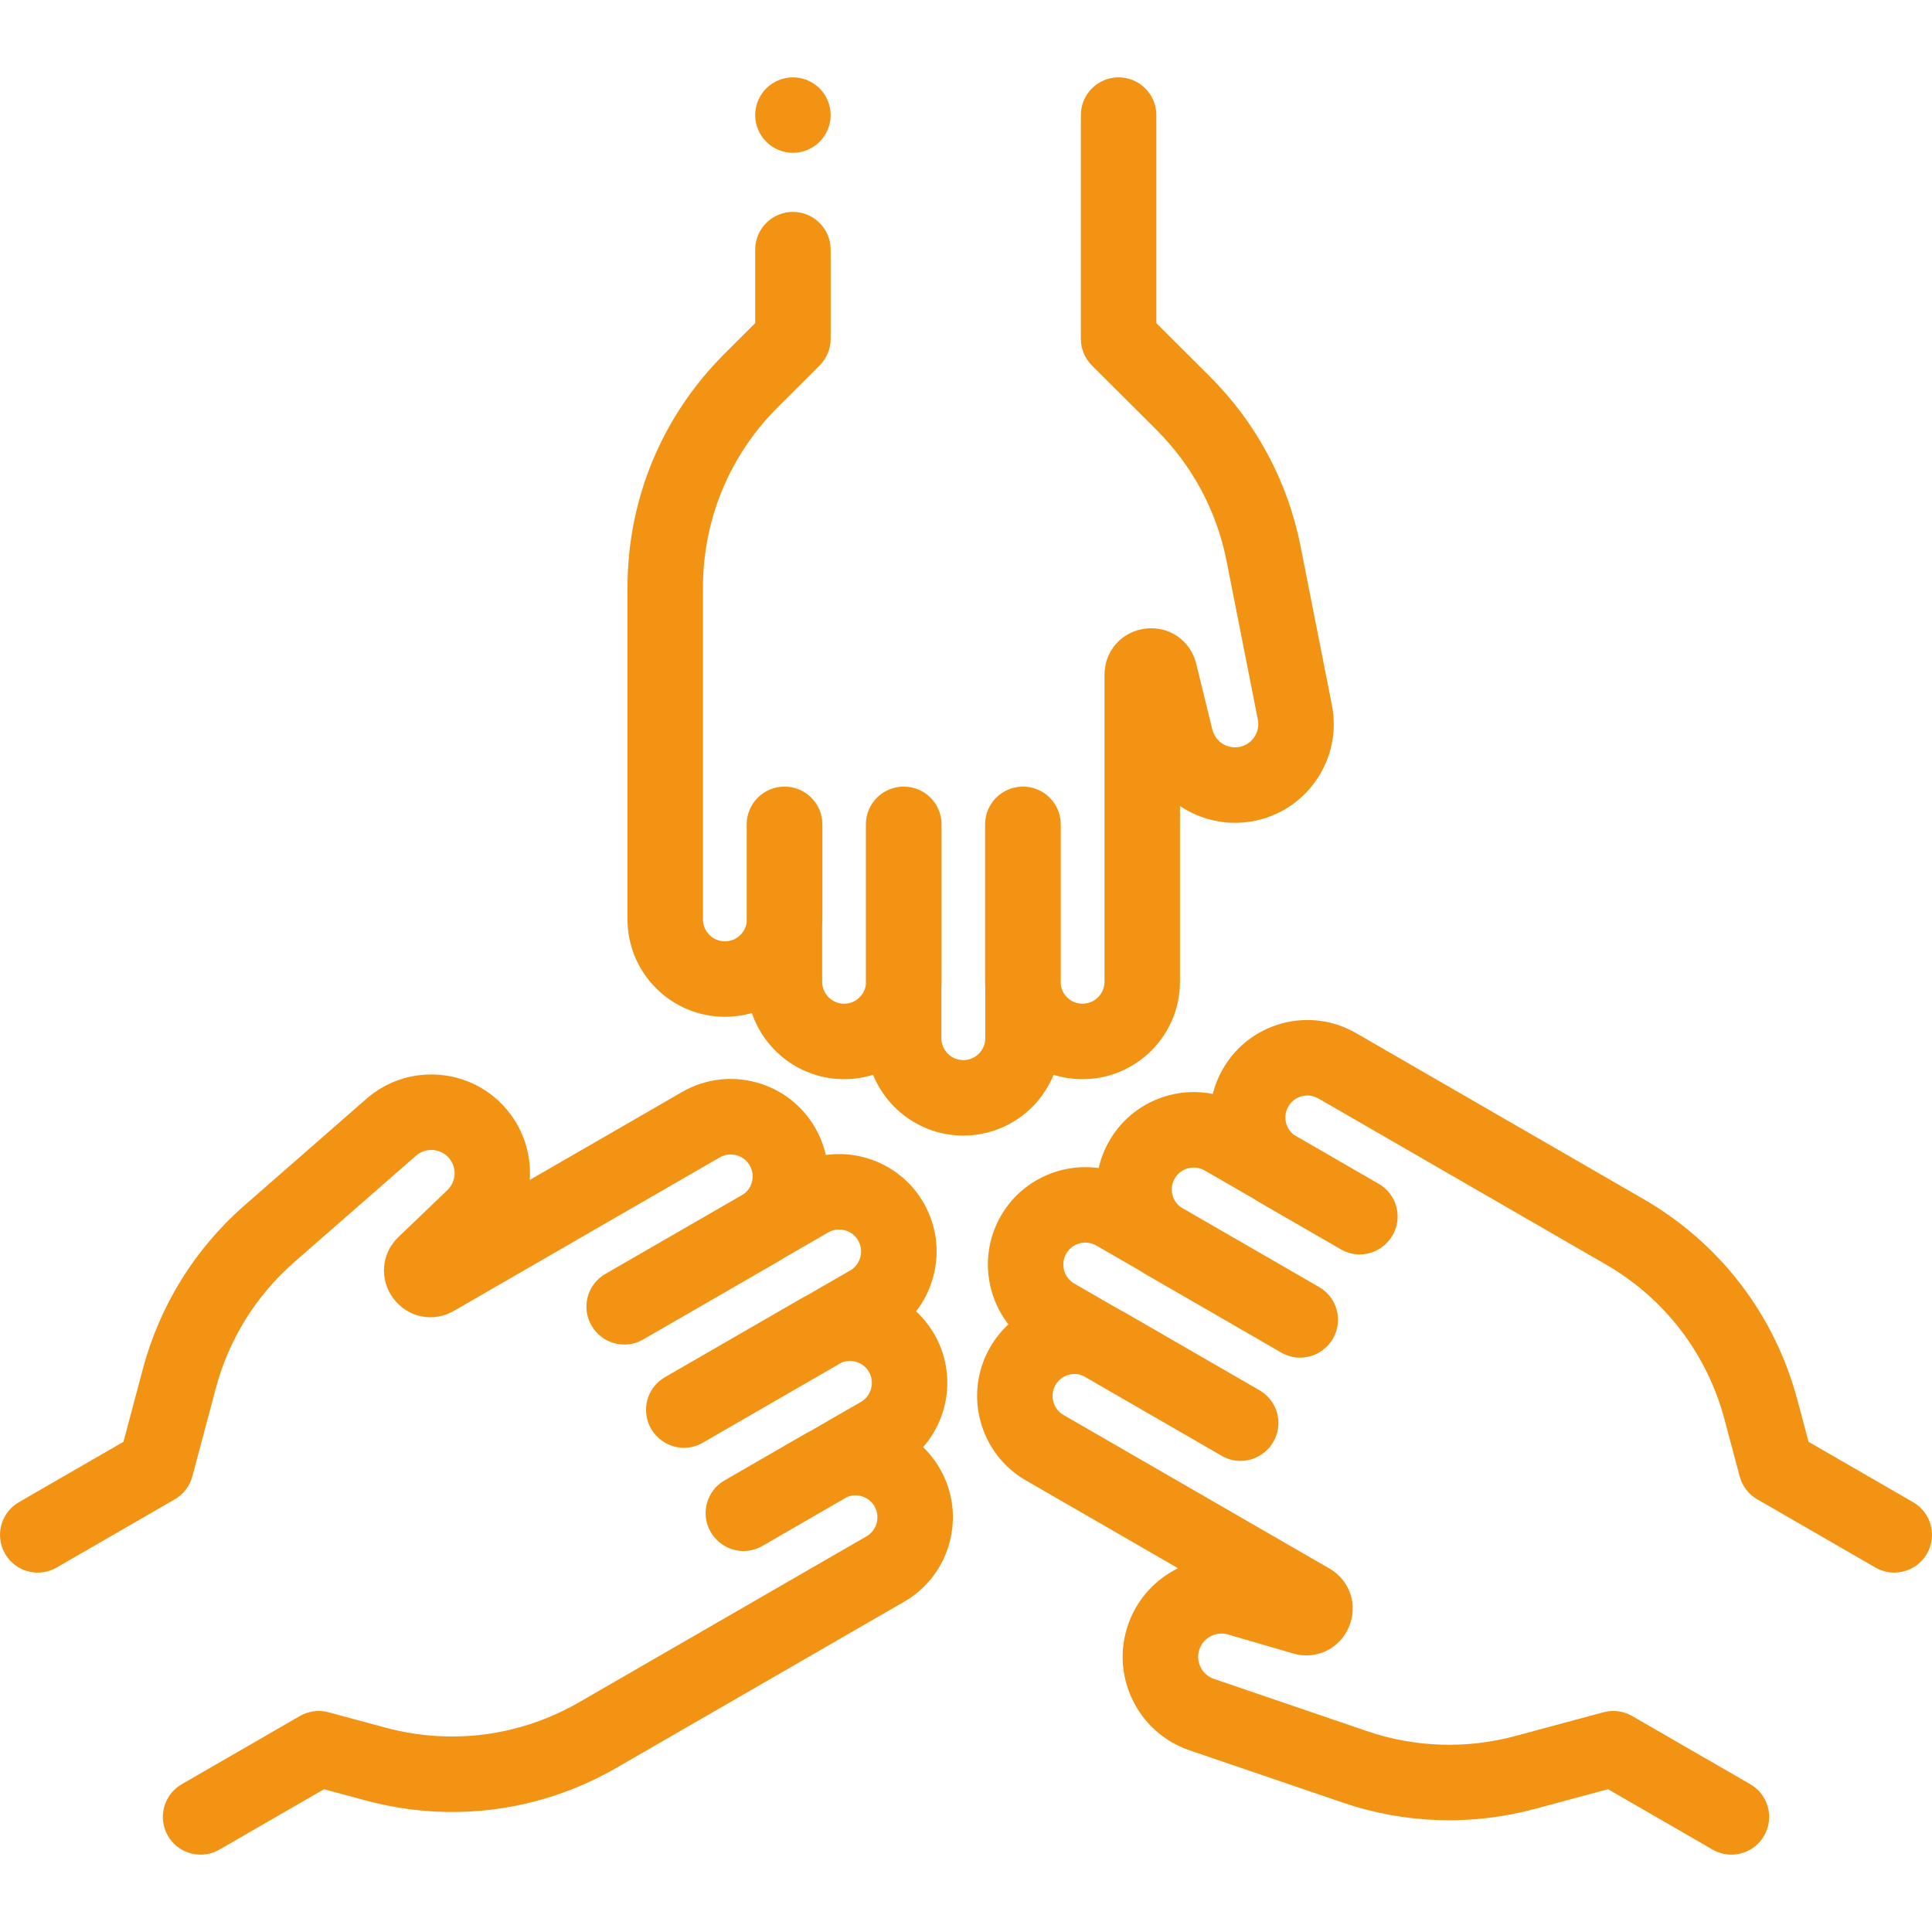 <svg width="165" height="165" viewBox="0 0 165 165" fill="none" xmlns="http://www.w3.org/2000/svg">
<g clip-path="url(#clip0_304_16331)">
<path d="M70 7.55C69.397 6.951 68.569 6.606 67.718 6.606C66.87 6.606 66.039 6.951 65.439 7.55C64.84 8.15 64.495 8.981 64.495 9.829C64.495 10.676 64.84 11.508 65.439 12.107C66.039 12.706 66.87 13.051 67.718 13.051C68.569 13.051 69.397 12.706 70 12.107C70.599 11.508 70.941 10.676 70.941 9.829C70.941 8.981 70.599 8.15 70 7.55Z" fill="#F39314"/>
<path d="M113.747 60.207L111.077 46.668C109.989 41.146 107.306 36.126 103.32 32.151L98.755 27.599V9.829C98.755 8.049 97.312 6.606 95.532 6.606C93.752 6.606 92.309 8.049 92.309 9.829V28.936C92.309 29.792 92.65 30.613 93.257 31.218L98.769 36.715C101.844 39.782 103.914 43.654 104.754 47.914L107.424 61.454C107.528 61.982 107.418 62.518 107.113 62.963C106.808 63.407 106.348 63.703 105.818 63.797C104.791 63.98 103.79 63.326 103.541 62.312L102.161 56.685C101.675 54.703 99.852 53.44 97.825 53.686C95.799 53.931 94.328 55.59 94.328 57.632V83.845C94.328 84.879 93.486 85.721 92.452 85.721C91.501 85.721 90.715 85.01 90.593 84.091V70.403C90.593 68.624 89.151 67.181 87.371 67.181C87.368 67.181 87.365 67.181 87.362 67.181C87.359 67.181 87.356 67.181 87.353 67.181C85.573 67.181 84.13 68.624 84.13 70.403V83.845C84.13 84.021 84.137 84.195 84.148 84.367V88.661C84.148 89.695 83.306 90.537 82.272 90.537C81.237 90.537 80.396 89.695 80.396 88.661V84.365C80.406 84.193 80.414 84.02 80.414 83.845V70.403C80.414 68.624 78.971 67.181 77.191 67.181C77.188 67.181 77.185 67.181 77.182 67.181C77.179 67.181 77.176 67.181 77.173 67.181C75.393 67.181 73.95 68.624 73.95 70.403V84.091C73.829 85.009 73.043 85.722 72.092 85.722C71.057 85.722 70.216 84.88 70.216 83.845V79.038C70.226 78.865 70.234 78.692 70.234 78.517V70.403C70.234 68.624 68.791 67.181 67.011 67.181C67.008 67.181 67.005 67.181 67.002 67.181C66.999 67.181 66.996 67.181 66.993 67.181C65.213 67.181 63.77 68.624 63.77 70.403V78.763C63.65 79.681 62.863 80.394 61.912 80.394C60.877 80.394 60.036 79.552 60.036 78.517V67.228V59.58V50.181C60.036 44.357 62.307 38.884 66.432 34.771L69.995 31.218C70.601 30.614 70.942 29.793 70.942 28.936V21.321C70.942 19.541 69.499 18.098 67.719 18.098C65.939 18.098 64.496 19.541 64.496 21.321V27.599L61.881 30.207C56.535 35.538 53.59 42.631 53.59 50.181V59.579V67.228V78.517C53.59 83.105 57.323 86.838 61.912 86.838C62.709 86.838 63.48 86.724 64.211 86.513C65.326 89.796 68.436 92.166 72.091 92.166C72.952 92.166 73.782 92.035 74.563 91.791C75.803 94.832 78.79 96.982 82.271 96.982C85.752 96.982 88.74 94.833 89.98 91.792C90.761 92.035 91.591 92.166 92.452 92.166C97.04 92.166 100.773 88.433 100.773 83.845V68.833C102.527 70.011 104.717 70.535 106.937 70.145C109.187 69.748 111.138 68.491 112.43 66.606C113.721 64.721 114.189 62.449 113.747 60.207Z" fill="#F39314"/>
<path d="M80.268 125.424C79.873 124.74 79.39 124.127 78.838 123.593C81.123 120.985 81.62 117.108 79.792 113.943C79.363 113.199 78.835 112.547 78.236 111.993C78.91 111.127 79.411 110.126 79.704 109.034C80.279 106.886 79.984 104.644 78.873 102.719C77.132 99.705 73.778 98.193 70.526 98.639C70.343 97.832 70.038 97.048 69.612 96.311C68.501 94.386 66.706 93.009 64.559 92.434C62.412 91.858 60.17 92.153 58.244 93.265L45.244 100.771C45.387 98.664 44.747 96.505 43.297 94.778C41.829 93.027 39.765 91.966 37.487 91.79C35.21 91.616 33.007 92.345 31.286 93.849L20.896 102.931C16.658 106.635 13.652 111.468 12.203 116.907L10.543 123.137L1.612 128.293C0.071 129.183 -0.458 131.154 0.432 132.695C1.029 133.729 2.112 134.307 3.226 134.307C3.773 134.307 4.327 134.168 4.835 133.875L14.924 128.05C15.666 127.621 16.206 126.916 16.427 126.089L18.431 118.566C19.549 114.37 21.868 110.641 25.138 107.783L35.528 98.701C35.934 98.347 36.452 98.174 36.99 98.216C37.528 98.257 38.014 98.508 38.36 98.92C39.032 99.72 38.967 100.912 38.213 101.635L34.03 105.643C32.556 107.055 32.375 109.265 33.6 110.898C34.826 112.531 36.998 112.975 38.766 111.954L61.467 98.847C61.901 98.597 62.407 98.53 62.891 98.66C63.375 98.789 63.78 99.1 64.031 99.534C64.281 99.968 64.348 100.474 64.218 100.958C64.105 101.382 63.846 101.738 63.494 101.99L51.694 108.802C50.152 109.692 49.624 111.663 50.514 113.204C50.516 113.207 50.517 113.209 50.519 113.212C50.521 113.214 50.522 113.217 50.523 113.22C51.413 114.761 53.384 115.289 54.925 114.399L66.567 107.679C66.718 107.591 66.865 107.498 67.01 107.402L70.728 105.255C71.624 104.738 72.774 105.046 73.291 105.942C73.808 106.838 73.5 107.988 72.605 108.506L68.885 110.653C68.73 110.73 68.576 110.81 68.425 110.898L56.784 117.619C55.242 118.508 54.714 120.479 55.604 122.021C55.725 122.229 55.873 122.425 56.037 122.602C56.655 123.276 57.519 123.648 58.407 123.648C58.954 123.648 59.508 123.509 60.016 123.216L71.869 116.372C72.725 116.018 73.735 116.342 74.211 117.166C74.728 118.062 74.42 119.212 73.524 119.729L69.362 122.132C69.207 122.21 69.052 122.29 68.901 122.378L61.874 126.435C60.332 127.324 59.804 129.295 60.694 130.837C61.268 131.826 62.352 132.464 63.497 132.464C64.044 132.464 64.598 132.325 65.105 132.032L72.346 127.852C72.725 127.694 73.143 127.664 73.547 127.772C74.031 127.902 74.436 128.212 74.686 128.646C75.204 129.542 74.895 130.692 74 131.21L63.671 137.173L49.46 145.378C44.415 148.29 38.54 149.059 32.916 147.544L28.058 146.234C27.231 146.011 26.35 146.127 25.608 146.555L15.519 152.381C13.977 153.27 13.449 155.241 14.339 156.783C14.936 157.817 16.019 158.395 17.133 158.394C17.679 158.394 18.234 158.255 18.741 157.962L27.672 152.806L31.239 153.767C38.528 155.731 46.144 154.734 52.682 150.96L60.821 146.261C60.821 146.261 60.821 146.261 60.821 146.26L66.894 142.755L67.445 142.436L77.222 136.791C81.196 134.497 82.562 129.398 80.268 125.424Z" fill="#F39314"/>
<path d="M163.388 128.293L154.457 123.136L153.506 119.567C151.562 112.271 146.891 106.175 140.353 102.4L126.142 94.195L115.813 88.232C113.888 87.12 111.645 86.825 109.499 87.4C107.352 87.976 105.557 89.353 104.446 91.278C104.048 91.967 103.762 92.691 103.579 93.428C102.34 93.179 101.051 93.215 99.795 93.552C97.648 94.128 95.853 95.505 94.742 97.43C94.317 98.167 94.012 98.95 93.829 99.757C90.576 99.311 87.222 100.824 85.482 103.837C83.742 106.852 84.109 110.513 86.121 113.106C85.514 113.668 84.988 114.324 84.562 115.061C82.268 119.035 83.635 124.135 87.608 126.429L100.609 133.935C98.712 134.865 97.162 136.499 96.391 138.617C95.609 140.764 95.722 143.082 96.709 145.143C97.696 147.204 99.43 148.746 101.592 149.484L114.652 153.941C119.979 155.76 125.668 155.946 131.103 154.482L137.328 152.804L146.259 157.96C146.766 158.253 147.32 158.393 147.867 158.393C148.981 158.393 150.064 157.815 150.661 156.781C151.551 155.24 151.023 153.269 149.482 152.379L139.392 146.554C138.651 146.125 137.769 146.01 136.942 146.233L129.426 148.258C125.233 149.389 120.844 149.244 116.734 147.841L103.674 143.384C103.164 143.21 102.755 142.846 102.522 142.36C102.289 141.874 102.263 141.328 102.447 140.822C102.804 139.841 103.869 139.301 104.872 139.592L110.434 141.211C112.395 141.782 114.399 140.833 115.2 138.955C116.001 137.078 115.3 134.974 113.532 133.954L90.831 120.847C89.935 120.33 89.627 119.18 90.144 118.284C90.395 117.85 90.799 117.54 91.283 117.41C91.687 117.301 92.105 117.332 92.484 117.489L104.339 124.333C104.847 124.626 105.401 124.766 105.947 124.766C106.835 124.766 107.698 124.394 108.316 123.722C108.481 123.545 108.629 123.348 108.751 123.138C109.641 121.597 109.112 119.626 107.571 118.736L95.93 112.015C95.778 111.928 95.623 111.847 95.468 111.769L91.75 109.623C90.855 109.106 90.546 107.956 91.064 107.06C91.314 106.626 91.719 106.315 92.203 106.185C92.688 106.056 93.193 106.123 93.627 106.373L97.345 108.52C97.489 108.616 97.637 108.709 97.788 108.796L109.429 115.517C109.936 115.81 110.49 115.95 111.037 115.949C111.925 115.949 112.788 115.577 113.407 114.905C113.571 114.728 113.719 114.531 113.84 114.322C114.73 112.781 114.202 110.81 112.661 109.92L100.861 103.107C100.508 102.855 100.25 102.499 100.136 102.075C100.007 101.591 100.073 101.085 100.324 100.651C100.575 100.217 100.979 99.906 101.463 99.777C101.947 99.647 102.453 99.714 102.887 99.965L107.051 102.368C107.194 102.464 107.341 102.556 107.492 102.644L114.519 106.701C115.027 106.994 115.581 107.134 116.128 107.133C117.015 107.133 117.879 106.761 118.497 106.089C118.661 105.912 118.808 105.715 118.931 105.506C119.821 103.964 119.292 101.993 117.751 101.104L110.512 96.924C109.777 96.36 109.553 95.323 110.028 94.499C110.279 94.065 110.683 93.754 111.167 93.625C111.652 93.496 112.157 93.562 112.591 93.812L122.368 99.457L122.92 99.776L128.992 103.282C128.992 103.282 128.992 103.282 128.992 103.282L137.131 107.981C142.175 110.893 145.779 115.597 147.279 121.225L148.574 126.087C148.794 126.914 149.335 127.62 150.077 128.048L160.166 133.873C160.674 134.166 161.228 134.305 161.775 134.305C162.888 134.305 163.971 133.728 164.568 132.694C165.457 131.154 164.929 129.183 163.388 128.293Z" fill="#F39314"/>
</g>
<defs>
<clipPath id="clip0_304_16331">
<rect width="165" height="165" fill="white"/>
</clipPath>
</defs>
</svg>
